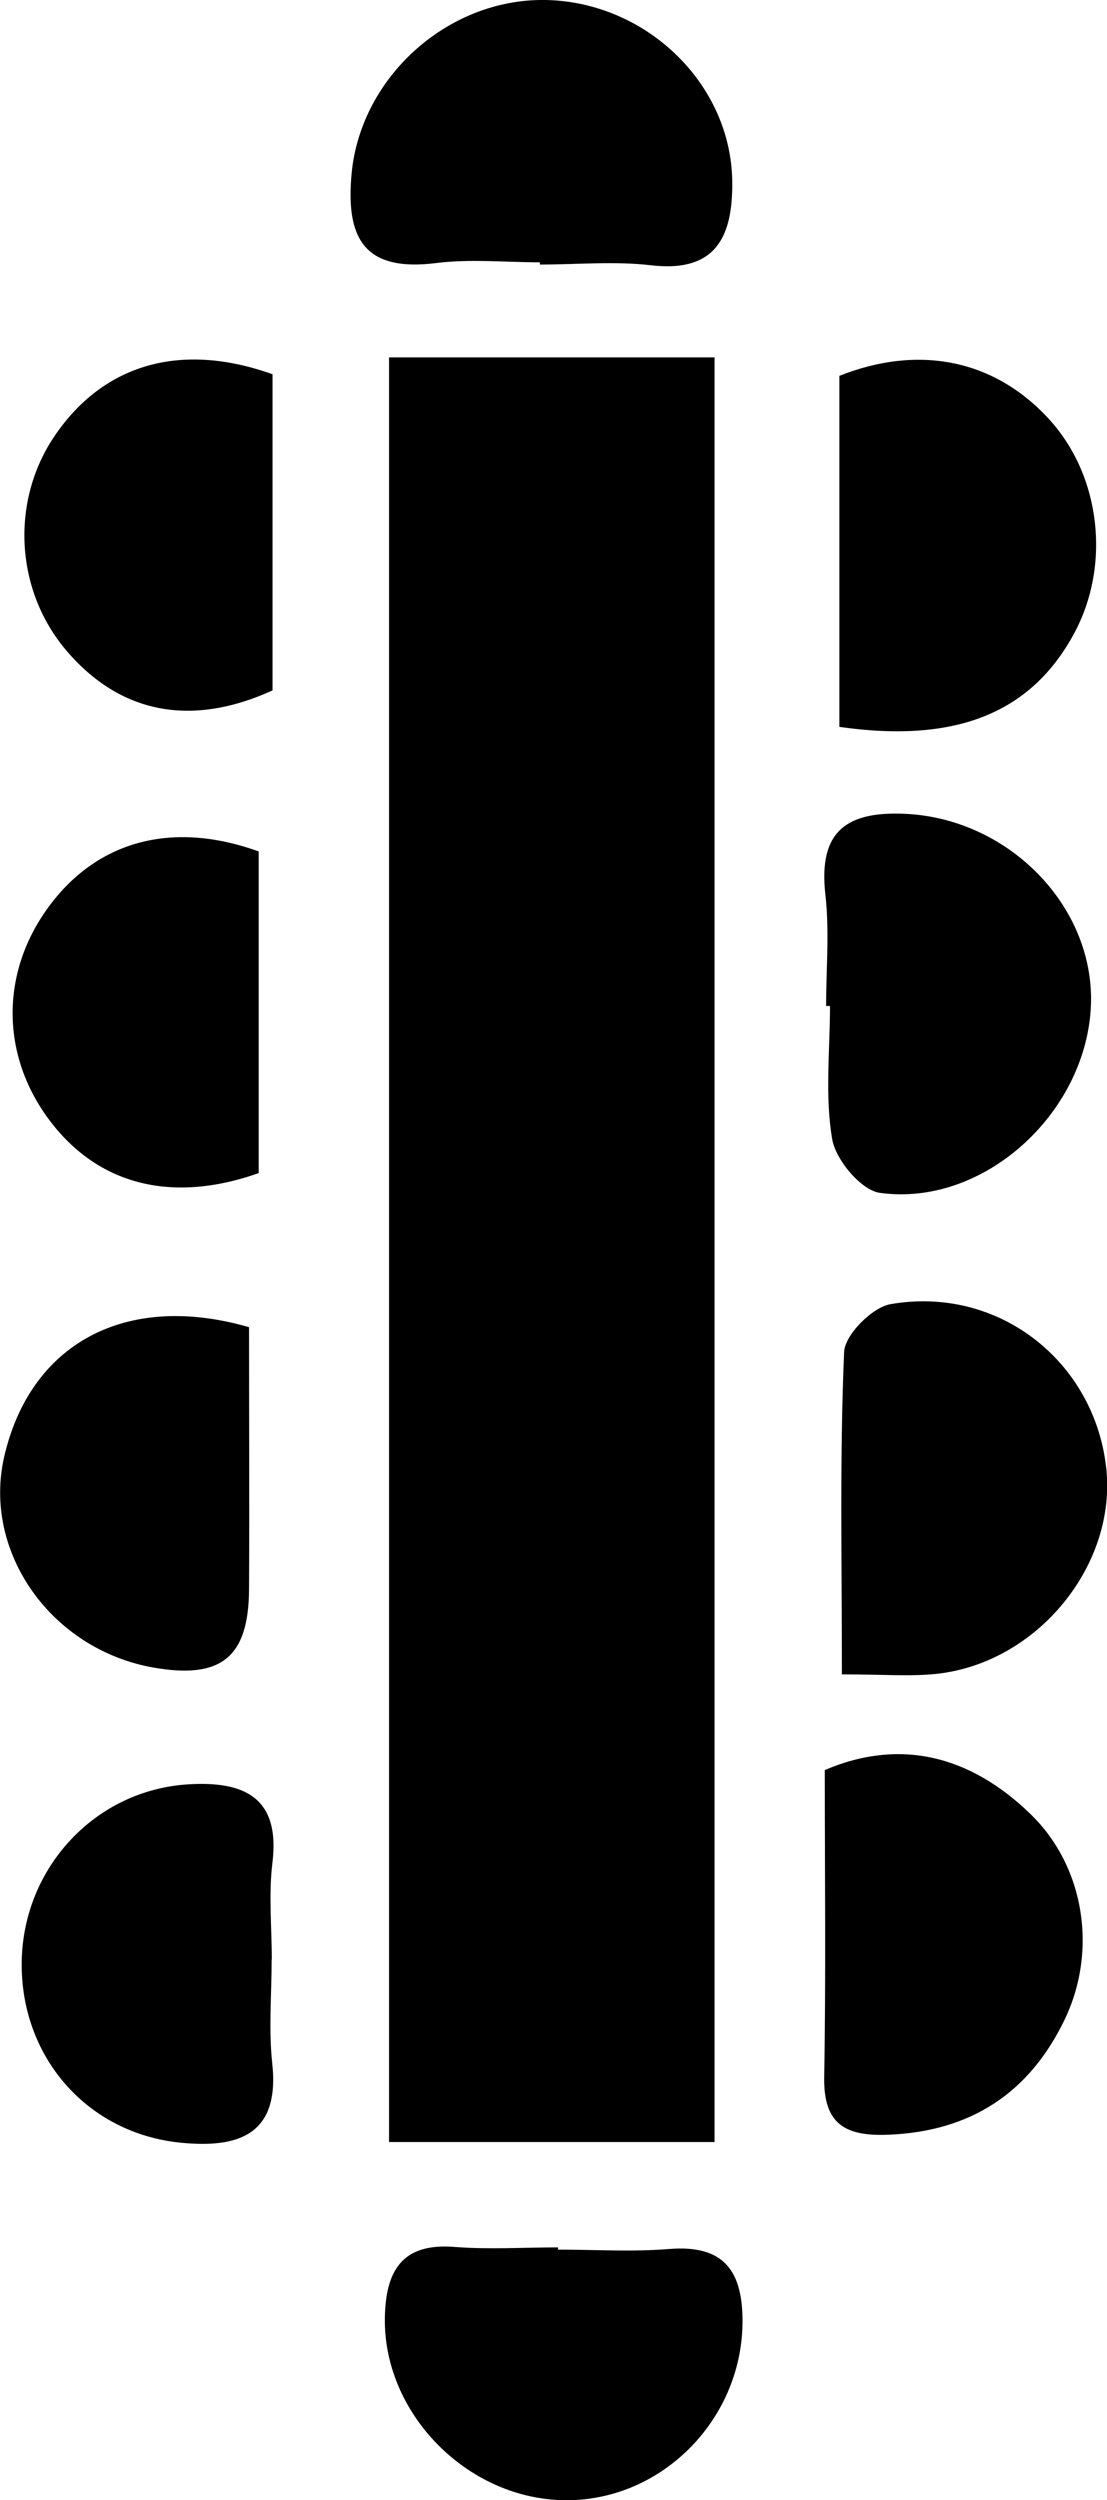 <?xml version="1.0" encoding="UTF-8"?><svg id="Lager_2" xmlns="http://www.w3.org/2000/svg" viewBox="0 0 74.41 168.03"><defs><style>.cls-1{stroke-width:0px;}</style></defs><g id="Lager_1-2"><path class="cls-1" d="m26.15,24.02h21.88v119.94h-21.88V24.02Z"/><path class="cls-1" d="m55.44,118.96c5.09-2.17,9.79-.96,13.83,2.96,3.64,3.53,4.53,9.2,2.27,13.86-2.38,4.91-6.32,7.48-11.86,7.69-2.86.11-4.33-.71-4.28-3.86.12-6.8.04-13.6.04-20.65Z"/><path class="cls-1" d="m56.42,48.85v-23.59c5.33-2.12,10.44-1.11,14.12,2.94,3.46,3.8,4.14,9.81,1.64,14.41-2.85,5.24-7.83,7.38-15.77,6.24Z"/><path class="cls-1" d="m55.53,67.6c0-2.5.23-5.02-.05-7.48-.49-4.3,1.48-5.63,5.46-5.42,6.99.37,12.77,6.37,12.38,13.08-.42,7.14-7.26,13.34-14.17,12.39-1.26-.17-2.97-2.21-3.21-3.6-.5-2.91-.15-5.96-.15-8.96-.09,0-.17,0-.26,0Z"/><path class="cls-1" d="m56.59,112.52c0-7.78-.15-14.73.15-21.66.05-1.15,1.88-2.99,3.11-3.21,7.21-1.26,13.67,3.78,14.5,10.94.76,6.59-4.63,13.2-11.44,13.91-1.78.18-3.59.03-6.31.03Z"/><path class="cls-1" d="m36.3,17.63c-2.33,0-4.69-.24-6.98.05-4.87.61-6.1-1.69-5.68-6.07C24.28,5.07,30.29-.28,36.99.01c6.63.29,12.15,5.72,12.23,12.18.04,3.56-.98,6.16-5.45,5.64-2.46-.29-4.98-.05-7.48-.05v-.15Z"/><path class="cls-1" d="m18.26,131.7c0,2.33-.21,4.68.04,6.98.53,4.85-2.35,5.69-6.1,5.33-6.37-.61-10.86-5.82-10.74-12.22.12-6.29,4.95-11.49,11.2-11.87,3.62-.22,6.21.78,5.65,5.29-.26,2.13-.04,4.32-.04,6.48h-.02Z"/><path class="cls-1" d="m18.32,25.16v21.24c-5.49,2.5-10.26,1.55-13.86-2.68-3.43-4.03-3.77-10-.81-14.39,3.27-4.85,8.48-6.39,14.66-4.18Z"/><path class="cls-1" d="m17.39,57.22v21.62c-5.99,2.12-11.02.72-14.26-3.82-3.06-4.29-3.04-9.65.05-13.95,3.26-4.54,8.34-5.96,14.2-3.85Z"/><path class="cls-1" d="m16.74,89.2c0,6.06.03,11.85,0,17.63-.03,4.57-1.89,6.04-6.44,5.24-6.86-1.22-11.48-7.75-10.02-14.16,1.73-7.56,8.12-11.13,16.47-8.71Z"/><path class="cls-1" d="m37.51,151.19c2.48,0,4.98.16,7.45-.04,3.75-.31,4.98,1.52,4.95,4.97-.07,6.59-5.55,12.06-12.09,11.91-6.49-.15-12.05-5.87-11.95-12.24.05-3.1,1.09-5.07,4.69-4.78,2.3.18,4.63.03,6.95.03,0,.05,0,.1,0,.15Z"/></g></svg>